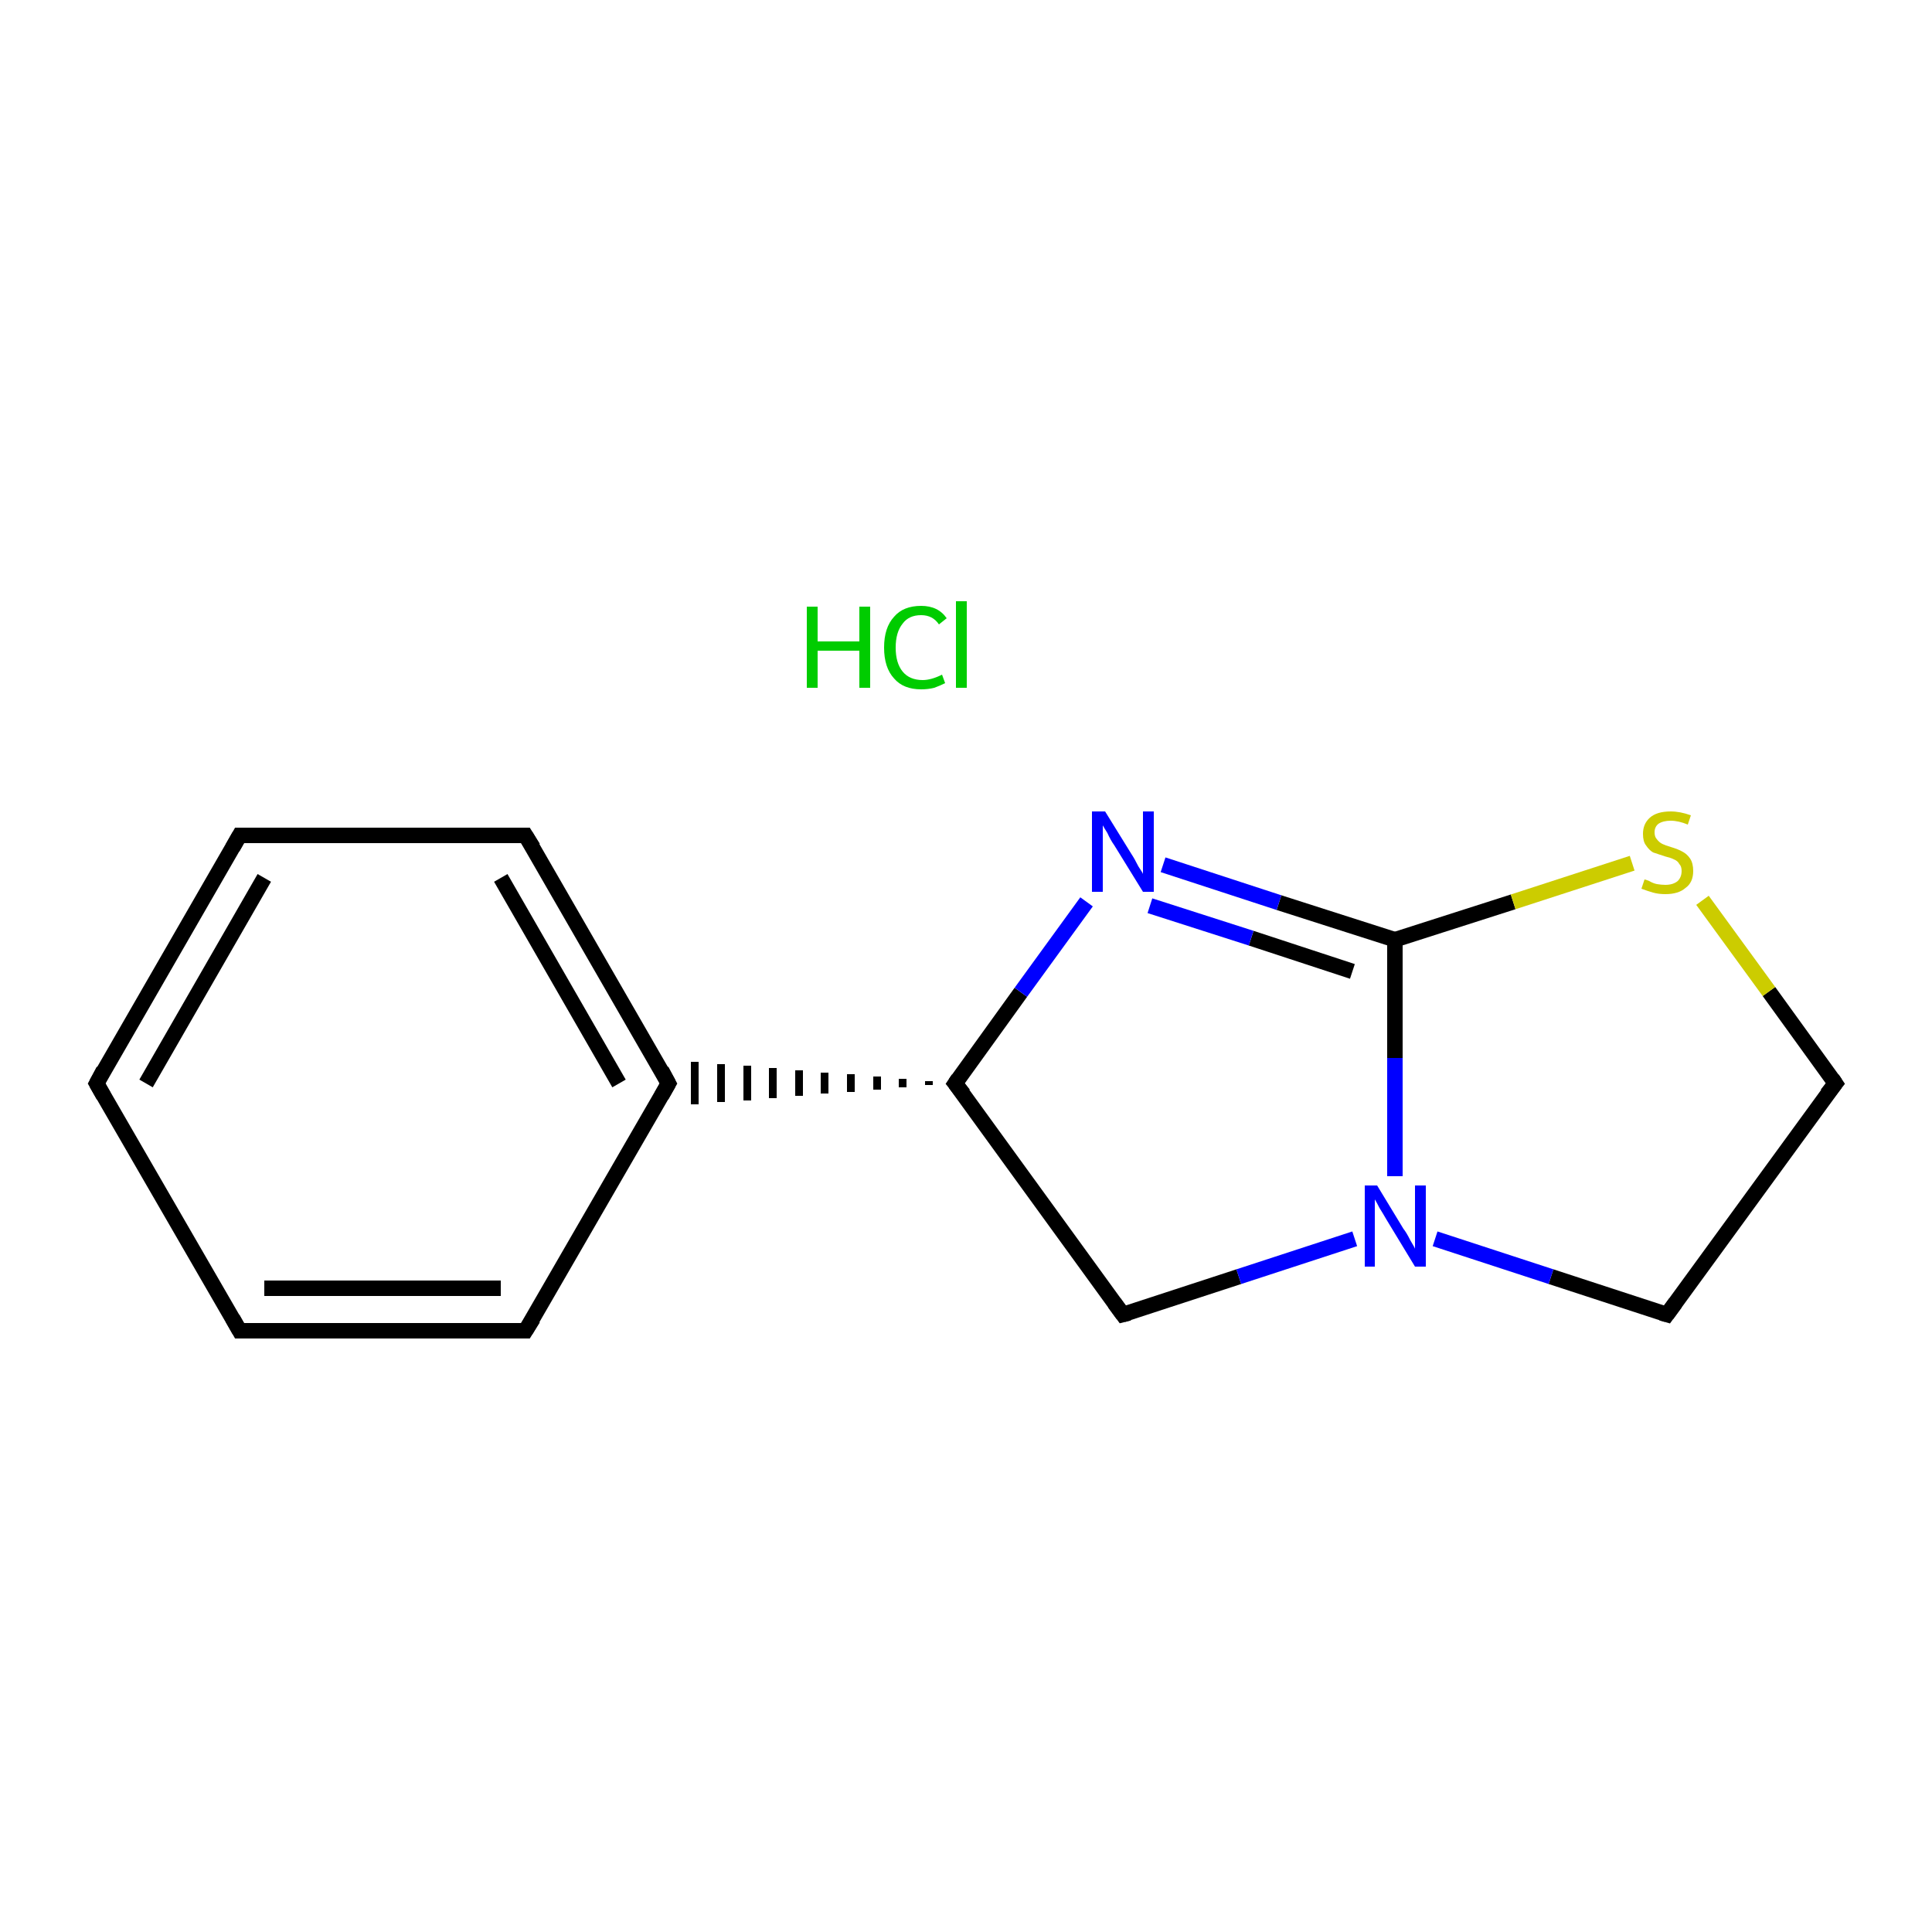 <?xml version='1.0' encoding='iso-8859-1'?>
<svg version='1.1' baseProfile='full'
              xmlns='http://www.w3.org/2000/svg'
                      xmlns:rdkit='http://www.rdkit.org/xml'
                      xmlns:xlink='http://www.w3.org/1999/xlink'
                  xml:space='preserve'
width='250px' height='250px' viewBox='0 0 250 250'>
<!-- END OF HEADER -->
<rect style='opacity:1.0;fill:#FFFFFF;stroke:none' width='250.0' height='250.0' x='0.0' y='0.0'> </rect>
<path class='bond-0 atom-0 atom-1' d='M 12.5,140.2 L 31.0,108.1' style='fill:none;fill-rule:evenodd;stroke:#000000;stroke-width:2.0px;stroke-linecap:butt;stroke-linejoin:miter;stroke-opacity:1' />
<path class='bond-0 atom-0 atom-1' d='M 18.9,140.2 L 34.2,113.6' style='fill:none;fill-rule:evenodd;stroke:#000000;stroke-width:2.0px;stroke-linecap:butt;stroke-linejoin:miter;stroke-opacity:1' />
<path class='bond-1 atom-0 atom-2' d='M 12.5,140.2 L 31.0,172.2' style='fill:none;fill-rule:evenodd;stroke:#000000;stroke-width:2.0px;stroke-linecap:butt;stroke-linejoin:miter;stroke-opacity:1' />
<path class='bond-2 atom-1 atom-3' d='M 31.0,108.1 L 68.0,108.1' style='fill:none;fill-rule:evenodd;stroke:#000000;stroke-width:2.0px;stroke-linecap:butt;stroke-linejoin:miter;stroke-opacity:1' />
<path class='bond-3 atom-2 atom-4' d='M 31.0,172.2 L 68.0,172.2' style='fill:none;fill-rule:evenodd;stroke:#000000;stroke-width:2.0px;stroke-linecap:butt;stroke-linejoin:miter;stroke-opacity:1' />
<path class='bond-3 atom-2 atom-4' d='M 34.2,166.7 L 64.8,166.7' style='fill:none;fill-rule:evenodd;stroke:#000000;stroke-width:2.0px;stroke-linecap:butt;stroke-linejoin:miter;stroke-opacity:1' />
<path class='bond-4 atom-3 atom-8' d='M 68.0,108.1 L 86.5,140.2' style='fill:none;fill-rule:evenodd;stroke:#000000;stroke-width:2.0px;stroke-linecap:butt;stroke-linejoin:miter;stroke-opacity:1' />
<path class='bond-4 atom-3 atom-8' d='M 64.8,113.6 L 80.1,140.2' style='fill:none;fill-rule:evenodd;stroke:#000000;stroke-width:2.0px;stroke-linecap:butt;stroke-linejoin:miter;stroke-opacity:1' />
<path class='bond-5 atom-4 atom-8' d='M 68.0,172.2 L 86.5,140.2' style='fill:none;fill-rule:evenodd;stroke:#000000;stroke-width:2.0px;stroke-linecap:butt;stroke-linejoin:miter;stroke-opacity:1' />
<path class='bond-6 atom-5 atom-6' d='M 215.7,170.1 L 237.5,140.2' style='fill:none;fill-rule:evenodd;stroke:#000000;stroke-width:2.0px;stroke-linecap:butt;stroke-linejoin:miter;stroke-opacity:1' />
<path class='bond-7 atom-5 atom-12' d='M 215.7,170.1 L 200.7,165.2' style='fill:none;fill-rule:evenodd;stroke:#000000;stroke-width:2.0px;stroke-linecap:butt;stroke-linejoin:miter;stroke-opacity:1' />
<path class='bond-7 atom-5 atom-12' d='M 200.7,165.2 L 185.7,160.3' style='fill:none;fill-rule:evenodd;stroke:#0000FF;stroke-width:2.0px;stroke-linecap:butt;stroke-linejoin:miter;stroke-opacity:1' />
<path class='bond-8 atom-6 atom-13' d='M 237.5,140.2 L 228.9,128.3' style='fill:none;fill-rule:evenodd;stroke:#000000;stroke-width:2.0px;stroke-linecap:butt;stroke-linejoin:miter;stroke-opacity:1' />
<path class='bond-8 atom-6 atom-13' d='M 228.9,128.3 L 220.3,116.5' style='fill:none;fill-rule:evenodd;stroke:#CCCC00;stroke-width:2.0px;stroke-linecap:butt;stroke-linejoin:miter;stroke-opacity:1' />
<path class='bond-9 atom-7 atom-9' d='M 145.3,170.1 L 123.6,140.2' style='fill:none;fill-rule:evenodd;stroke:#000000;stroke-width:2.0px;stroke-linecap:butt;stroke-linejoin:miter;stroke-opacity:1' />
<path class='bond-10 atom-7 atom-12' d='M 145.3,170.1 L 160.3,165.2' style='fill:none;fill-rule:evenodd;stroke:#000000;stroke-width:2.0px;stroke-linecap:butt;stroke-linejoin:miter;stroke-opacity:1' />
<path class='bond-10 atom-7 atom-12' d='M 160.3,165.2 L 175.3,160.3' style='fill:none;fill-rule:evenodd;stroke:#0000FF;stroke-width:2.0px;stroke-linecap:butt;stroke-linejoin:miter;stroke-opacity:1' />
<path class='bond-11 atom-9 atom-8' d='M 120.2,139.9 L 120.2,140.4' style='fill:none;fill-rule:evenodd;stroke:#000000;stroke-width:1.0px;stroke-linecap:butt;stroke-linejoin:miter;stroke-opacity:1' />
<path class='bond-11 atom-9 atom-8' d='M 116.8,139.6 L 116.8,140.7' style='fill:none;fill-rule:evenodd;stroke:#000000;stroke-width:1.0px;stroke-linecap:butt;stroke-linejoin:miter;stroke-opacity:1' />
<path class='bond-11 atom-9 atom-8' d='M 113.5,139.3 L 113.5,141.0' style='fill:none;fill-rule:evenodd;stroke:#000000;stroke-width:1.0px;stroke-linecap:butt;stroke-linejoin:miter;stroke-opacity:1' />
<path class='bond-11 atom-9 atom-8' d='M 110.1,139.0 L 110.1,141.3' style='fill:none;fill-rule:evenodd;stroke:#000000;stroke-width:1.0px;stroke-linecap:butt;stroke-linejoin:miter;stroke-opacity:1' />
<path class='bond-11 atom-9 atom-8' d='M 106.7,138.8 L 106.7,141.5' style='fill:none;fill-rule:evenodd;stroke:#000000;stroke-width:1.0px;stroke-linecap:butt;stroke-linejoin:miter;stroke-opacity:1' />
<path class='bond-11 atom-9 atom-8' d='M 103.4,138.5 L 103.4,141.8' style='fill:none;fill-rule:evenodd;stroke:#000000;stroke-width:1.0px;stroke-linecap:butt;stroke-linejoin:miter;stroke-opacity:1' />
<path class='bond-11 atom-9 atom-8' d='M 100.0,138.2 L 100.0,142.1' style='fill:none;fill-rule:evenodd;stroke:#000000;stroke-width:1.0px;stroke-linecap:butt;stroke-linejoin:miter;stroke-opacity:1' />
<path class='bond-11 atom-9 atom-8' d='M 96.7,137.9 L 96.7,142.4' style='fill:none;fill-rule:evenodd;stroke:#000000;stroke-width:1.0px;stroke-linecap:butt;stroke-linejoin:miter;stroke-opacity:1' />
<path class='bond-11 atom-9 atom-8' d='M 93.3,137.7 L 93.3,142.6' style='fill:none;fill-rule:evenodd;stroke:#000000;stroke-width:1.0px;stroke-linecap:butt;stroke-linejoin:miter;stroke-opacity:1' />
<path class='bond-11 atom-9 atom-8' d='M 89.9,137.4 L 89.9,142.9' style='fill:none;fill-rule:evenodd;stroke:#000000;stroke-width:1.0px;stroke-linecap:butt;stroke-linejoin:miter;stroke-opacity:1' />
<path class='bond-12 atom-9 atom-11' d='M 123.6,140.2 L 132.1,128.4' style='fill:none;fill-rule:evenodd;stroke:#000000;stroke-width:2.0px;stroke-linecap:butt;stroke-linejoin:miter;stroke-opacity:1' />
<path class='bond-12 atom-9 atom-11' d='M 132.1,128.4 L 140.6,116.7' style='fill:none;fill-rule:evenodd;stroke:#0000FF;stroke-width:2.0px;stroke-linecap:butt;stroke-linejoin:miter;stroke-opacity:1' />
<path class='bond-13 atom-10 atom-11' d='M 180.5,121.6 L 165.5,116.8' style='fill:none;fill-rule:evenodd;stroke:#000000;stroke-width:2.0px;stroke-linecap:butt;stroke-linejoin:miter;stroke-opacity:1' />
<path class='bond-13 atom-10 atom-11' d='M 165.5,116.8 L 150.5,111.9' style='fill:none;fill-rule:evenodd;stroke:#0000FF;stroke-width:2.0px;stroke-linecap:butt;stroke-linejoin:miter;stroke-opacity:1' />
<path class='bond-13 atom-10 atom-11' d='M 175.0,125.7 L 161.9,121.4' style='fill:none;fill-rule:evenodd;stroke:#000000;stroke-width:2.0px;stroke-linecap:butt;stroke-linejoin:miter;stroke-opacity:1' />
<path class='bond-13 atom-10 atom-11' d='M 161.9,121.4 L 148.8,117.2' style='fill:none;fill-rule:evenodd;stroke:#0000FF;stroke-width:2.0px;stroke-linecap:butt;stroke-linejoin:miter;stroke-opacity:1' />
<path class='bond-14 atom-10 atom-12' d='M 180.5,121.6 L 180.5,136.9' style='fill:none;fill-rule:evenodd;stroke:#000000;stroke-width:2.0px;stroke-linecap:butt;stroke-linejoin:miter;stroke-opacity:1' />
<path class='bond-14 atom-10 atom-12' d='M 180.5,136.9 L 180.5,152.2' style='fill:none;fill-rule:evenodd;stroke:#0000FF;stroke-width:2.0px;stroke-linecap:butt;stroke-linejoin:miter;stroke-opacity:1' />
<path class='bond-15 atom-10 atom-13' d='M 180.5,121.6 L 195.8,116.7' style='fill:none;fill-rule:evenodd;stroke:#000000;stroke-width:2.0px;stroke-linecap:butt;stroke-linejoin:miter;stroke-opacity:1' />
<path class='bond-15 atom-10 atom-13' d='M 195.8,116.7 L 211.2,111.7' style='fill:none;fill-rule:evenodd;stroke:#CCCC00;stroke-width:2.0px;stroke-linecap:butt;stroke-linejoin:miter;stroke-opacity:1' />
<path d='M 13.4,138.5 L 12.5,140.2 L 13.4,141.8' style='fill:none;stroke:#000000;stroke-width:2.0px;stroke-linecap:butt;stroke-linejoin:miter;stroke-opacity:1;' />
<path d='M 30.1,109.7 L 31.0,108.1 L 32.9,108.1' style='fill:none;stroke:#000000;stroke-width:2.0px;stroke-linecap:butt;stroke-linejoin:miter;stroke-opacity:1;' />
<path d='M 30.1,170.6 L 31.0,172.2 L 32.9,172.2' style='fill:none;stroke:#000000;stroke-width:2.0px;stroke-linecap:butt;stroke-linejoin:miter;stroke-opacity:1;' />
<path d='M 66.2,108.1 L 68.0,108.1 L 69.0,109.7' style='fill:none;stroke:#000000;stroke-width:2.0px;stroke-linecap:butt;stroke-linejoin:miter;stroke-opacity:1;' />
<path d='M 66.2,172.2 L 68.0,172.2 L 69.0,170.6' style='fill:none;stroke:#000000;stroke-width:2.0px;stroke-linecap:butt;stroke-linejoin:miter;stroke-opacity:1;' />
<path d='M 216.8,168.6 L 215.7,170.1 L 215.0,169.9' style='fill:none;stroke:#000000;stroke-width:2.0px;stroke-linecap:butt;stroke-linejoin:miter;stroke-opacity:1;' />
<path d='M 236.4,141.6 L 237.5,140.2 L 237.1,139.6' style='fill:none;stroke:#000000;stroke-width:2.0px;stroke-linecap:butt;stroke-linejoin:miter;stroke-opacity:1;' />
<path d='M 144.2,168.6 L 145.3,170.1 L 146.1,169.9' style='fill:none;stroke:#000000;stroke-width:2.0px;stroke-linecap:butt;stroke-linejoin:miter;stroke-opacity:1;' />
<path d='M 85.6,138.5 L 86.5,140.2 L 85.6,141.8' style='fill:none;stroke:#000000;stroke-width:2.0px;stroke-linecap:butt;stroke-linejoin:miter;stroke-opacity:1;' />
<path d='M 124.7,141.6 L 123.6,140.2 L 124.0,139.6' style='fill:none;stroke:#000000;stroke-width:2.0px;stroke-linecap:butt;stroke-linejoin:miter;stroke-opacity:1;' />
<path class='atom-11' d='M 143.0 105.0
L 146.4 110.5
Q 146.8 111.1, 147.3 112.1
Q 147.9 113.0, 147.9 113.1
L 147.9 105.0
L 149.3 105.0
L 149.3 115.4
L 147.9 115.4
L 144.2 109.4
Q 143.7 108.7, 143.3 107.8
Q 142.8 107.0, 142.7 106.8
L 142.7 115.4
L 141.3 115.4
L 141.3 105.0
L 143.0 105.0
' fill='#0000FF'/>
<path class='atom-12' d='M 178.2 153.4
L 181.6 159.0
Q 182.0 159.5, 182.5 160.5
Q 183.1 161.5, 183.1 161.6
L 183.1 153.4
L 184.5 153.4
L 184.5 163.9
L 183.1 163.9
L 179.4 157.8
Q 179.0 157.1, 178.5 156.3
Q 178.1 155.5, 177.9 155.2
L 177.9 163.9
L 176.6 163.9
L 176.6 153.4
L 178.2 153.4
' fill='#0000FF'/>
<path class='atom-13' d='M 212.8 113.8
Q 212.9 113.8, 213.4 114.0
Q 213.9 114.3, 214.4 114.4
Q 215.0 114.5, 215.5 114.5
Q 216.5 114.5, 217.1 114.0
Q 217.6 113.5, 217.6 112.7
Q 217.6 112.1, 217.3 111.8
Q 217.1 111.4, 216.6 111.2
Q 216.2 111.0, 215.4 110.8
Q 214.5 110.5, 213.9 110.3
Q 213.4 110.0, 213.0 109.4
Q 212.6 108.9, 212.6 107.9
Q 212.6 106.6, 213.5 105.8
Q 214.4 105.0, 216.2 105.0
Q 217.4 105.0, 218.8 105.5
L 218.4 106.7
Q 217.2 106.2, 216.2 106.2
Q 215.2 106.2, 214.6 106.6
Q 214.1 107.0, 214.1 107.7
Q 214.1 108.3, 214.4 108.6
Q 214.7 109.0, 215.1 109.2
Q 215.5 109.4, 216.2 109.6
Q 217.2 109.9, 217.7 110.2
Q 218.3 110.5, 218.7 111.1
Q 219.1 111.7, 219.1 112.7
Q 219.1 114.2, 218.1 114.9
Q 217.2 115.7, 215.5 115.7
Q 214.6 115.7, 213.9 115.5
Q 213.2 115.3, 212.4 115.0
L 212.8 113.8
' fill='#CCCC00'/>
<path class='atom-14' d='M 104.4 78.5
L 105.8 78.5
L 105.8 83.0
L 111.2 83.0
L 111.2 78.5
L 112.6 78.5
L 112.6 89.0
L 111.2 89.0
L 111.2 84.2
L 105.8 84.2
L 105.8 89.0
L 104.4 89.0
L 104.4 78.5
' fill='#00CC00'/>
<path class='atom-14' d='M 114.4 83.8
Q 114.4 81.2, 115.7 79.8
Q 116.9 78.4, 119.2 78.4
Q 121.4 78.4, 122.5 80.0
L 121.5 80.8
Q 120.7 79.6, 119.2 79.6
Q 117.6 79.6, 116.8 80.7
Q 115.9 81.8, 115.9 83.8
Q 115.9 85.8, 116.8 86.9
Q 117.7 88.0, 119.4 88.0
Q 120.5 88.0, 121.9 87.3
L 122.3 88.4
Q 121.7 88.7, 120.9 89.0
Q 120.1 89.2, 119.2 89.2
Q 116.9 89.2, 115.7 87.8
Q 114.4 86.4, 114.4 83.8
' fill='#00CC00'/>
<path class='atom-14' d='M 123.7 77.8
L 125.1 77.8
L 125.1 89.0
L 123.7 89.0
L 123.7 77.8
' fill='#00CC00'/>
</svg>
